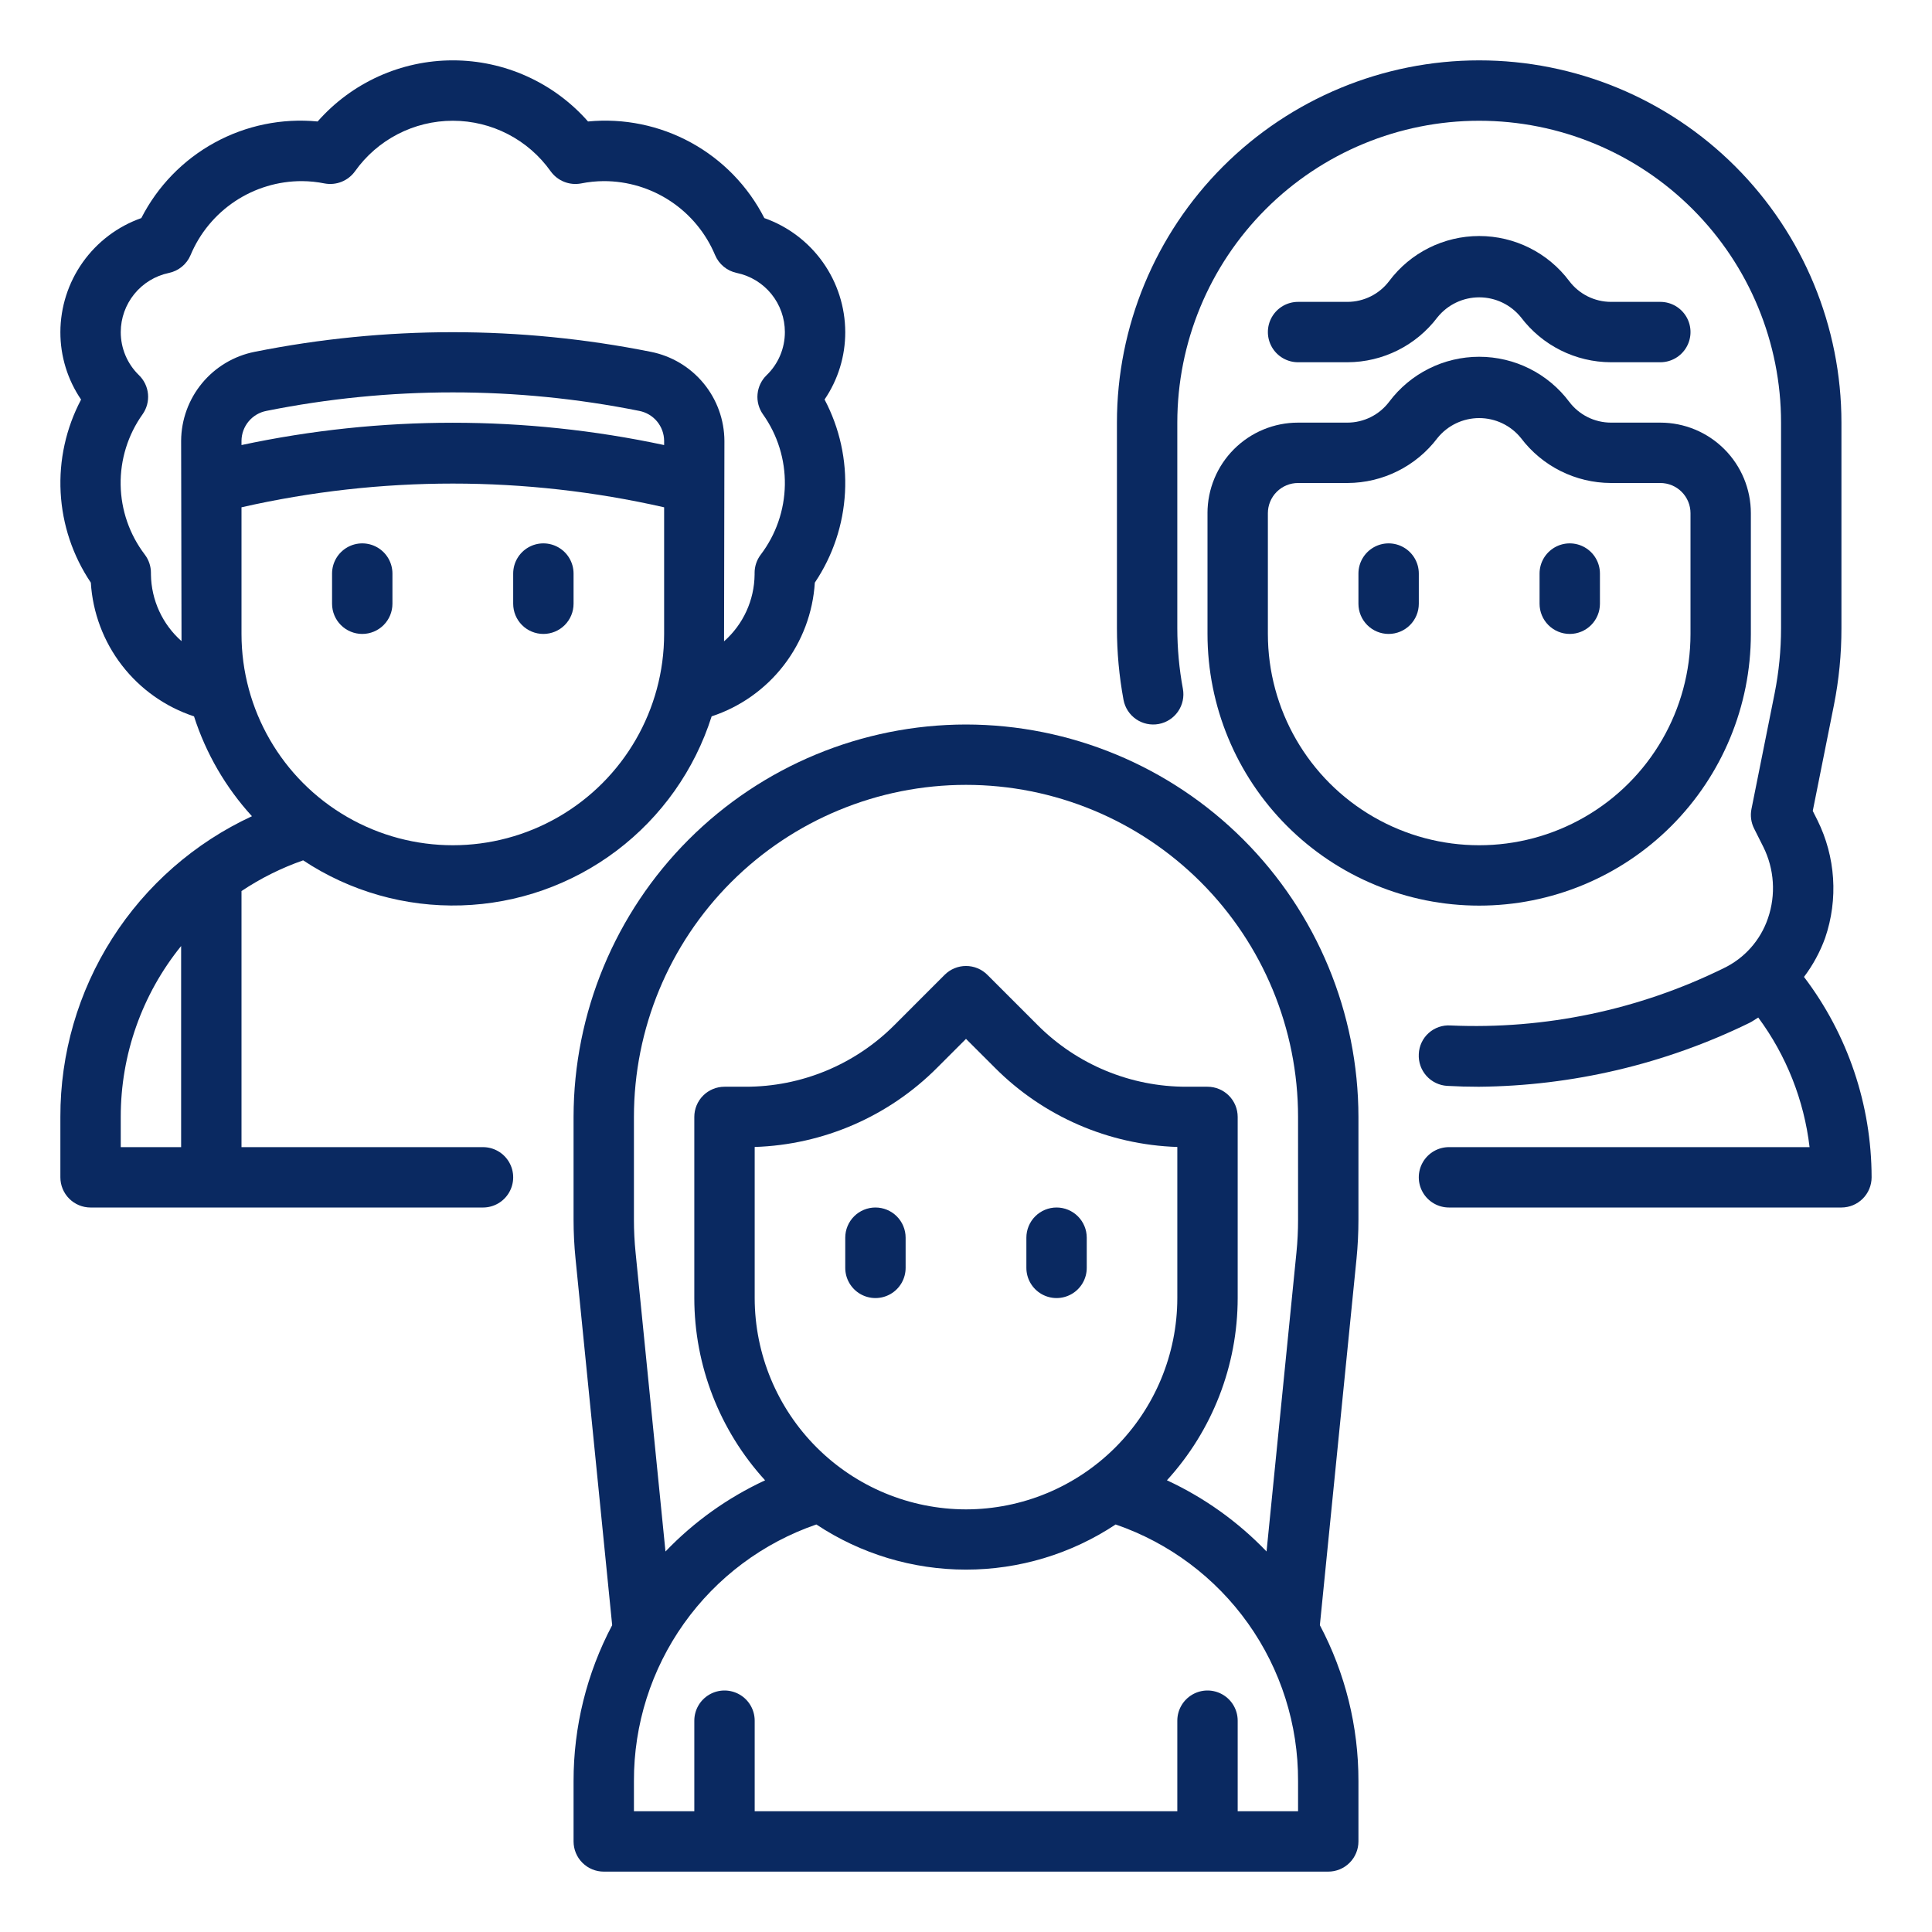 <?xml version="1.0" encoding="UTF-8"?>
<svg width="1200pt" height="1200pt" version="1.1" viewBox="0 0 1200 1200" xmlns="http://www.w3.org/2000/svg">
 <g fill="#0a2961">
  <path d="m1120.5 606.77c5.562-7.359 9.984-15.516 13.125-24.188 8.227-24.039 6.504-50.363-4.781-73.125l-2.906-5.773 13.125-65.625v-0.004c3.137-15.75 4.707-31.77 4.688-47.828v-127.73c0-59.672-23.707-116.9-65.902-159.1-42.195-42.195-99.426-65.902-159.1-65.902s-116.9 23.707-159.1 65.902c-42.195 42.195-65.902 99.426-65.902 159.1v127.73c0.012 14.906 1.379 29.777 4.086 44.438 0.906 4.891 3.719 9.219 7.816 12.039 4.098 2.816 9.148 3.891 14.039 2.988 4.891-0.906 9.223-3.715 12.039-7.816 2.82-4.098 3.894-9.148 2.988-14.039-2.297-12.406-3.457-24.992-3.469-37.609v-127.73c0-49.727 19.754-97.418 54.918-132.58 35.164-35.164 82.855-54.918 132.58-54.918s97.418 19.754 132.58 54.918c35.164 35.164 54.918 82.855 54.918 132.58v127.73c-0.008 13.578-1.344 27.125-3.992 40.441l-14.383 71.832c-0.82 4.094-0.254 8.34 1.613 12.074l5.773 11.492v0.004c6.82 13.754 7.859 29.664 2.887 44.191-4.625 13.715-14.617 24.969-27.691 31.184-52.594 25.859-110.86 38.066-169.41 35.492-5-0.355-9.93 1.336-13.664 4.684-3.731 3.344-5.945 8.062-6.137 13.074-0.277 4.965 1.43 9.836 4.746 13.543 3.316 3.703 7.969 5.941 12.934 6.219 6.512 0.363 13.039 0.543 19.574 0.543h0.004c58.238-0.523 115.62-14.055 167.96-39.602 2.008-0.957 3.75-2.305 5.625-3.394v0.004c17.457 23.594 28.445 51.34 31.875 80.492h-223.97c-6.699 0-12.887 3.574-16.238 9.375-3.348 5.801-3.348 12.949 0 18.75 3.352 5.801 9.539 9.375 16.238 9.375h243.75c4.973 0 9.742-1.977 13.258-5.492 3.516-3.516 5.492-8.285 5.492-13.258-0.039-44.965-14.789-88.684-42-124.48z"/>
  <path d="m750 318.75v75c0 44.754 17.777 87.676 49.426 119.32 31.648 31.648 74.57 49.426 119.32 49.426s87.676-17.777 119.32-49.426c31.648-31.648 49.426-74.57 49.426-119.32v-75c0-14.918-5.926-29.227-16.477-39.773-10.547-10.551-24.855-16.477-39.773-16.477h-30.676c-10.188-0.027-19.777-4.82-25.91-12.957-13.199-17.594-33.91-27.949-55.906-27.949-21.992 0-42.703 10.355-55.902 27.949-6.133 8.137-15.723 12.93-25.91 12.957h-30.695c-14.918 0-29.227 5.926-39.773 16.477-10.551 10.547-16.477 24.855-16.477 39.773zm37.5 0c0-4.973 1.977-9.742 5.492-13.258 3.516-3.516 8.285-5.492 13.258-5.492h30.695c21.984-0.059 42.672-10.406 55.91-27.957 6.328-7.82 15.848-12.363 25.902-12.363 10.059 0 19.578 4.543 25.906 12.363 13.238 17.551 33.926 27.895 55.91 27.957h30.676c4.973 0 9.742 1.977 13.258 5.492 3.516 3.516 5.492 8.285 5.492 13.258v75c0 46.891-25.016 90.219-65.625 113.66-40.609 23.449-90.641 23.449-131.25 0-40.609-23.445-65.625-66.773-65.625-113.66z"/>
  <path d="m862.5 393.75c4.973 0 9.742-1.977 13.258-5.492 3.516-3.516 5.492-8.285 5.492-13.258v-18.75c0-6.699-3.574-12.887-9.375-16.238-5.801-3.348-12.949-3.348-18.75 0-5.801 3.352-9.375 9.539-9.375 16.238v18.75c0 4.973 1.977 9.742 5.492 13.258 3.516 3.516 8.285 5.492 13.258 5.492z"/>
  <path d="m975 393.75c4.973 0 9.742-1.977 13.258-5.492 3.516-3.516 5.492-8.285 5.492-13.258v-18.75c0-6.699-3.574-12.887-9.375-16.238-5.801-3.348-12.949-3.348-18.75 0-5.801 3.352-9.375 9.539-9.375 16.238v18.75c0 4.973 1.977 9.742 5.492 13.258 3.516 3.516 8.285 5.492 13.258 5.492z"/>
  <path d="m300 712.5h-150v-159.05c11.906-7.949 24.77-14.355 38.289-19.07 29.078 19.277 63.426 29.055 98.301 27.977 34.875-1.074 68.555-12.945 96.395-33.977s48.465-50.184 59.027-83.438c17.762-5.852 33.363-16.891 44.789-31.699 11.422-14.805 18.145-32.699 19.301-51.363 11.199-16.641 17.676-36.004 18.742-56.031s-3.316-39.973-12.688-57.707c8.402-12.348 12.879-26.949 12.844-41.887-0.047-15.543-4.902-30.691-13.898-43.367-8.996-12.676-21.695-22.258-36.352-27.434-10.125-19.836-25.984-36.172-45.516-46.871-19.535-10.703-41.836-15.277-64.004-13.129-21.234-24.133-51.824-37.965-83.973-37.965-32.145 0-62.738 13.832-83.969 37.965-22.168-2.141-44.469 2.438-64 13.141-19.531 10.699-35.391 27.027-45.52 46.859-14.66 5.172-27.359 14.754-36.359 27.43-9 12.676-13.859 27.824-13.91 43.371-0.039 14.953 4.445 29.566 12.863 41.926-9.375 17.727-13.762 37.664-12.695 57.688 1.066 20.023 7.547 39.383 18.75 56.012 1.152 18.664 7.875 36.559 19.301 51.363 11.426 14.809 27.023 25.848 44.789 31.699 7.394 23.02 19.668 44.176 35.98 62.023-35.609 16.508-65.746 42.875-86.832 75.98-21.09 33.105-32.25 71.559-32.156 110.81v37.5c0 4.973 1.977 9.742 5.492 13.258 3.516 3.516 8.285 5.492 13.258 5.492h243.75c6.699 0 12.887-3.574 16.238-9.375 3.348-5.801 3.348-12.949 0-18.75-3.352-5.801-9.539-9.375-16.238-9.375zm112.5-436.07c-86.523-18.473-175.98-18.473-262.5 0v-2.68c0.047-4.41 1.621-8.664 4.449-12.043 2.832-3.383 6.746-5.68 11.074-6.5 76.398-15.316 155.07-15.316 231.47 0 4.332 0.824 8.242 3.121 11.07 6.5 2.824 3.383 4.394 7.637 4.438 12.043zm-318.75 80.438v-1.07 0.004c0-4.059-1.316-8.004-3.75-11.25-9.531-12.484-14.809-27.695-15.066-43.398-0.258-15.703 4.523-31.074 13.641-43.863 2.574-3.648 3.758-8.094 3.348-12.539-0.414-4.441-2.398-8.594-5.598-11.707-7.254-7.023-11.344-16.695-11.324-26.793 0.02-8.617 2.996-16.965 8.434-23.645 5.438-6.684 13.004-11.297 21.434-13.066 6.055-1.25 11.105-5.402 13.5-11.102 5.707-13.625 15.316-25.254 27.617-33.43 12.301-8.172 26.746-12.527 41.516-12.508 4.766 0.027 9.52 0.516 14.195 1.461 3.512 0.645 7.137 0.281 10.457-1.043 3.316-1.328 6.191-3.566 8.293-6.457 13.965-19.73 36.641-31.457 60.812-31.457 24.176 0 46.848 11.727 60.816 31.457 2.098 2.894 4.973 5.137 8.293 6.461 3.316 1.328 6.941 1.688 10.457 1.039 4.668-0.941 9.414-1.434 14.176-1.461 14.773-0.023 29.223 4.328 41.527 12.504 12.305 8.176 21.918 19.809 27.621 33.434 2.398 5.699 7.445 9.852 13.5 11.102 8.438 1.758 16.012 6.367 21.449 13.051 5.434 6.688 8.402 15.043 8.402 23.66 0.016 10.121-4.094 19.809-11.383 26.832-3.199 3.109-5.18 7.262-5.594 11.707-0.414 4.441 0.773 8.887 3.344 12.535 9.105 12.793 13.883 28.164 13.625 43.867-0.258 15.699-5.531 30.906-15.047 43.395-2.438 3.246-3.75 7.195-3.75 11.25v1.07c-0.172 15.875-7.07 30.934-18.977 41.438 0-1.52 0.227-124.48 0.227-124.48-0.062-13.078-4.644-25.73-12.969-35.812-8.324-10.086-19.879-16.98-32.707-19.52-81.238-16.258-164.89-16.258-246.13 0-12.801 2.547-24.328 9.43-32.645 19.488-8.312 10.059-12.902 22.68-12.992 35.73 0 0 0.207 122.96 0.242 124.48-11.875-10.496-18.77-25.516-18.992-41.363zm56.25-41.773c86.398-19.648 176.1-19.648 262.5 0v78.656c0 46.891-25.016 90.219-65.625 113.66-40.609 23.449-90.641 23.449-131.25 0-40.609-23.445-65.625-66.773-65.625-113.66zm-75 378.66c-0.043-38.641 13.199-76.121 37.5-106.16v124.91h-37.5z"/>
  <path d="m600 450c-64.621 0.078-126.57 25.785-172.27 71.48-45.695 45.695-71.402 107.65-71.48 172.27v63.75c0 8.113 0.406 16.199 1.219 24.262l22.762 227.66c-15.777 29.832-24.012 63.074-23.98 96.824v37.5c0 4.973 1.977 9.742 5.492 13.258 3.516 3.516 8.285 5.492 13.258 5.492h450c4.973 0 9.742-1.977 13.258-5.492 3.516-3.516 5.492-8.285 5.492-13.258v-37.5c0.055-33.75-8.172-66.996-23.961-96.824l22.762-227.55c0.801-8.113 1.199-16.238 1.199-24.375v-63.75c-0.074-64.625-25.777-126.58-71.477-172.27-45.695-45.699-107.65-71.402-172.27-71.477zm206.25 675h-37.5v-56.25c0-6.699-3.574-12.887-9.375-16.238-5.801-3.348-12.949-3.348-18.75 0-5.801 3.352-9.375 9.539-9.375 16.238v56.25h-262.5v-56.25c0-6.699-3.574-12.887-9.375-16.238-5.801-3.348-12.949-3.348-18.75 0-5.801 3.352-9.375 9.539-9.375 16.238v56.25h-37.5v-18.75c-0.117-35.07 10.746-69.297 31.066-97.879 20.32-28.582 49.078-50.086 82.238-61.496 27.547 18.293 59.879 28.047 92.945 28.047s65.398-9.754 92.945-28.047c33.168 11.398 61.934 32.898 82.258 61.484 20.32 28.586 31.18 62.816 31.047 97.891zm-206.25-187.5c-34.797-0.039-68.16-13.879-92.766-38.484s-38.445-57.969-38.484-92.766v-93.844c42.723-1.367 83.305-19.016 113.44-49.332l17.812-17.812 17.832 17.812c30.129 30.312 70.703 47.961 113.42 49.332v93.844c-0.039 34.797-13.879 68.16-38.484 92.766s-57.969 38.445-92.766 38.484zm206.25-180c0.008 6.856-0.328 13.711-1.012 20.531l-18.562 185.62c-17.691-18.461-38.676-33.457-61.875-44.211 28.254-30.93 43.93-71.305 43.949-113.2v-112.5c0-4.973-1.977-9.742-5.492-13.258-3.516-3.516-8.285-5.492-13.258-5.492h-12.863c-34.824 0.098-68.238-13.742-92.793-38.438l-31.07-31.07c-3.516-3.519-8.289-5.496-13.266-5.496-4.977 0-9.746 1.977-13.266 5.496l-31.066 31.07c-24.555 24.695-57.969 38.535-92.793 38.438h-12.883c-4.973 0-9.742 1.977-13.258 5.492-3.516 3.516-5.492 8.285-5.492 13.258v112.5c0.027 41.898 15.707 82.277 43.969 113.21-23.203 10.75-44.191 25.746-61.875 44.215l-18.562-185.62c-0.691-6.828-1.035-13.688-1.031-20.551v-63.75c0-54.699 21.73-107.16 60.41-145.84 38.68-38.68 91.141-60.41 145.84-60.41s107.16 21.73 145.84 60.41c38.68 38.68 60.41 91.141 60.41 145.84z"/>
  <path d="m225 393.75c4.973 0 9.742-1.977 13.258-5.492 3.516-3.516 5.492-8.285 5.492-13.258v-18.75c0-6.699-3.574-12.887-9.375-16.238-5.801-3.348-12.949-3.348-18.75 0-5.801 3.352-9.375 9.539-9.375 16.238v18.75c0 4.973 1.977 9.742 5.492 13.258 3.516 3.516 8.285 5.492 13.258 5.492z"/>
  <path d="m337.5 393.75c4.973 0 9.742-1.977 13.258-5.492 3.516-3.516 5.492-8.285 5.492-13.258v-18.75c0-6.699-3.574-12.887-9.375-16.238-5.801-3.348-12.949-3.348-18.75 0-5.801 3.352-9.375 9.539-9.375 16.238v18.75c0 4.973 1.977 9.742 5.492 13.258 3.516 3.516 8.285 5.492 13.258 5.492z"/>
  <path d="m543.75 750c-4.973 0-9.742 1.977-13.258 5.492-3.516 3.516-5.492 8.285-5.492 13.258v18.75c0 6.699 3.574 12.887 9.375 16.238 5.801 3.348 12.949 3.348 18.75 0 5.801-3.352 9.375-9.539 9.375-16.238v-18.75c0-4.973-1.977-9.742-5.492-13.258-3.516-3.516-8.285-5.492-13.258-5.492z"/>
  <path d="m656.25 750c-4.973 0-9.742 1.977-13.258 5.492-3.516 3.516-5.492 8.285-5.492 13.258v18.75c0 6.699 3.574 12.887 9.375 16.238 5.801 3.348 12.949 3.348 18.75 0 5.801-3.352 9.375-9.539 9.375-16.238v-18.75c0-4.973-1.977-9.742-5.492-13.258-3.516-3.516-8.285-5.492-13.258-5.492z"/>
  <path d="m836.95 225c21.984-0.059 42.672-10.406 55.91-27.957 6.328-7.82 15.848-12.363 25.902-12.363 10.059 0 19.578 4.543 25.906 12.363 13.238 17.551 33.926 27.895 55.91 27.957h30.676c6.699 0 12.887-3.574 16.238-9.375 3.348-5.801 3.348-12.949 0-18.75-3.352-5.801-9.539-9.375-16.238-9.375h-30.676c-10.188-0.027-19.777-4.82-25.91-12.957-13.199-17.594-33.91-27.949-55.906-27.949-21.992 0-42.703 10.355-55.902 27.949-6.133 8.137-15.723 12.93-25.91 12.957h-30.695c-6.699 0-12.887 3.574-16.238 9.375-3.348 5.801-3.348 12.949 0 18.75 3.352 5.801 9.539 9.375 16.238 9.375z"/>
 </g>
</svg>
